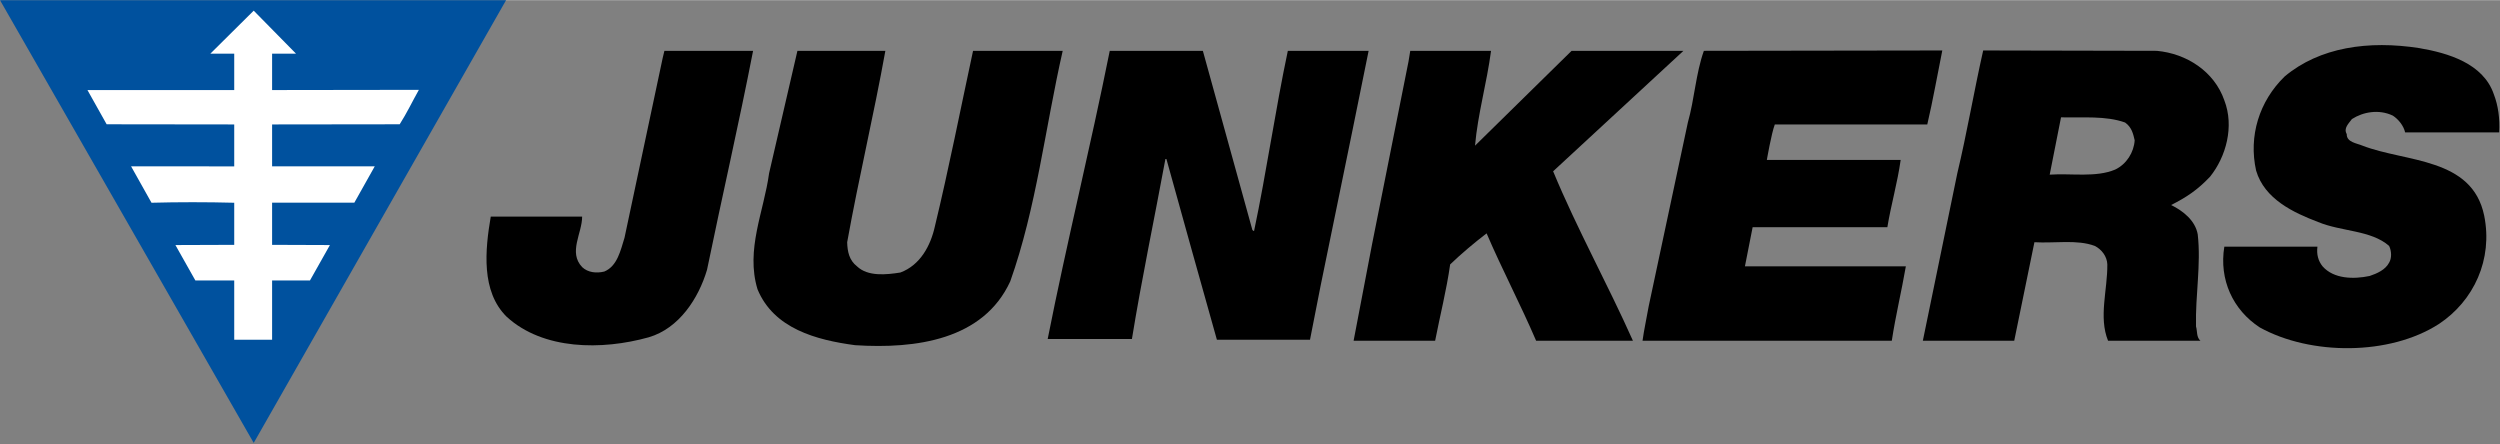 <?xml version="1.0" encoding="UTF-8" standalone="no"?>
<!-- Created with Inkscape (http://www.inkscape.org/) by Marsupilami -->
<svg
   xmlns:svg="http://www.w3.org/2000/svg"
   xmlns="http://www.w3.org/2000/svg"
   version="1.0"
   width="1024"
   height="182"
   viewBox="0 0 251.403 44.649"
   id="svg2763">
  <rect x="0" y="0" width="251.403" height="44.649" fill="#808080" stroke="none"/>
  <defs
     id="defs2765" />
  <g
     transform="translate(-22.901,-198.672)"
     id="layer1">
    <path
       d="M 48.414,243.195 L 22.901,198.672 L 73.793,198.672 L 48.414,243.195 z "
       style="fill:#00519e;fill-opacity:1;fill-rule:nonzero;stroke:none"
       id="path2616" />
    <path
       d="M 54.073,226.856 L 50.264,226.856 L 50.264,232.819 L 46.455,232.819 L 46.455,226.856 L 42.546,226.856 L 40.541,223.298 L 46.455,223.277 L 46.455,219.044 C 43.737,218.971 40.782,218.971 38.136,219.044 L 36.081,215.379 L 46.455,215.387 L 46.455,211.169 L 33.625,211.153 L 31.695,207.711 L 46.455,207.711 L 46.455,204.053 L 44.053,204.053 L 48.414,199.727 L 52.669,204.053 L 50.264,204.053 L 50.264,207.711 L 65.024,207.69 C 64.374,208.844 63.815,210.023 63.094,211.153 L 50.264,211.169 L 50.264,215.379 L 60.588,215.379 L 58.533,219.038 L 50.264,219.038 L 50.264,223.277 L 56.078,223.298 L 54.073,226.856"
       style="fill:#ffffff;fill-opacity:1;fill-rule:nonzero;stroke:none"
       id="path2624" />
    <path
       d="M 273.68,208.126 C 274.127,209.291 274.3,210.579 274.225,211.966 L 264.763,211.966 C 264.615,211.297 264.07,210.628 263.524,210.281 C 262.119,209.613 260.528,209.91 259.413,210.628 C 259.091,211.074 258.546,211.545 258.893,212.139 C 258.868,212.967 259.908,213.056 260.478,213.303 C 264.837,214.988 271.501,214.468 272.714,220.338 C 273.606,224.747 271.674,228.909 268.157,231.237 C 263.203,234.432 255.252,234.407 250.149,231.584 C 247.449,229.825 246.037,226.778 246.582,223.459 L 255.945,223.459 C 255.846,224.227 256.019,224.896 256.465,225.441 C 257.58,226.704 259.562,226.753 261.196,226.407 C 261.94,226.159 262.782,225.787 263.153,225.069 C 263.425,224.623 263.409,223.907 263.153,223.385 C 261.345,221.791 258.324,221.948 256.019,220.982 C 253.542,220.041 250.62,218.678 249.777,215.805 C 249.01,212.362 250.075,208.845 252.651,206.343 C 256.169,203.395 261.087,202.698 266.2,203.495 C 269.085,203.988 272.615,205.031 273.68,208.126"
       style="fill:#000000;fill-opacity:1;fill-rule:nonzero;stroke:none"
       id="path2628" />
    <path
       d="M 111.934,203.767 C 110.77,210.232 109.258,216.549 108.094,223.013 C 108.119,223.954 108.292,224.822 109.085,225.441 C 110.175,226.481 112.033,226.283 113.444,226.06 C 115.451,225.317 116.491,223.335 116.912,221.428 C 118.324,215.582 119.488,209.637 120.752,203.767 L 129.768,203.767 C 128.009,211.496 127.117,219.57 124.492,226.952 C 121.792,232.822 115.029,233.764 108.887,233.367 C 104.998,232.847 100.713,231.707 99.078,227.745 C 97.864,223.757 99.722,219.917 100.242,216.078 L 103.091,203.767 L 111.934,203.767"
       style="fill:#000000;fill-opacity:1;fill-rule:nonzero;stroke:none"
       id="path2632" />
    <path
       d="M 148.841,221.775 C 148.89,221.825 148.94,221.898 149.014,221.874 C 150.277,215.88 151.144,209.737 152.407,203.767 L 160.531,203.767 L 158.922,211.694 L 155.702,227.398 L 154.636,232.822 L 145.274,232.822 C 143.589,226.852 141.88,220.71 140.196,214.641 L 140.097,214.641 C 138.982,220.685 137.719,226.654 136.728,232.748 L 128.257,232.748 C 130.189,222.988 132.542,213.526 134.499,203.767 L 143.862,203.767 L 148.841,221.775"
       style="fill:#000000;fill-opacity:1;fill-rule:nonzero;stroke:none"
       id="path2636" />
    <path
       d="M 98.632,203.767 C 97.196,211.149 95.511,218.431 94,225.787 C 93.158,228.636 91.201,231.682 88.13,232.575 C 83.424,233.887 77.528,233.862 73.862,230.518 C 71.261,227.967 71.682,223.781 72.252,220.437 L 81.442,220.437 C 81.442,222.122 80.03,224.029 81.442,225.515 C 82.012,226.06 82.878,226.159 83.671,225.961 C 84.984,225.416 85.306,223.831 85.702,222.568 L 89.542,204.485 L 89.715,203.767 L 98.632,203.767"
       style="fill:#000000;fill-opacity:1;fill-rule:nonzero;stroke:none"
       id="path2640" />
    <path
       d="M 172.842,203.767 C 172.422,206.987 171.505,210.133 171.232,213.303 L 180.942,203.767 L 192.188,203.767 L 179.085,215.88 C 181.487,221.675 184.559,227.199 187.11,232.921 L 177.375,232.921 C 175.815,229.28 173.957,225.763 172.396,222.122 C 171.133,223.087 169.845,224.178 168.731,225.243 C 168.359,227.868 167.715,230.37 167.22,232.921 L 159.021,232.921 L 160.878,223.211 L 164.544,204.832 L 164.718,203.767 L 172.842,203.767"
       style="fill:#000000;fill-opacity:1;fill-rule:nonzero;stroke:none"
       id="path2644" />
    <path
       d="M 218.221,203.73 C 217.725,206.182 217.28,208.746 216.71,211.173 L 201.377,211.173 C 201.031,212.09 200.577,214.74 200.577,214.74 L 214.034,214.74 C 213.713,217.044 213.069,219.223 212.697,221.502 L 199.148,221.502 L 198.373,225.441 L 214.555,225.441 C 214.134,227.893 213.515,230.444 213.143,232.921 L 188.076,232.921 C 188.224,231.806 188.497,230.617 188.695,229.453 L 192.633,210.975 C 193.302,208.622 193.426,206.071 194.244,203.767 L 218.221,203.73"
       style="fill:#000000;fill-opacity:1;fill-rule:nonzero;stroke:none"
       id="path2648" />
    <path
       d="M 236.6,210.975 C 237.269,211.446 237.417,212.114 237.566,212.759 C 237.492,213.973 236.749,215.162 235.609,215.706 C 233.677,216.524 231.2,216.069 229.021,216.218 L 230.16,210.455 C 232.365,210.505 234.668,210.281 236.6,210.975 M 239.795,203.767 C 242.768,204.04 245.567,205.823 246.582,208.746 C 247.598,211.372 246.756,214.418 245.146,216.425 C 243.857,217.787 242.743,218.505 241.232,219.273 C 242.445,219.868 243.659,220.833 243.907,222.221 C 244.254,225.268 243.659,228.339 243.734,231.484 C 243.882,231.98 243.759,232.55 244.179,232.921 L 234.89,232.921 C 233.925,230.543 234.841,227.819 234.816,225.243 C 234.792,224.45 234.247,223.732 233.554,223.385 C 231.77,222.716 229.516,223.137 227.485,223.013 L 225.454,232.921 L 216.264,232.921 L 219.731,216.078 C 220.698,212.04 221.416,207.792 222.332,203.73 L 239.795,203.767"
       style="fill:#000000;fill-opacity:1;fill-rule:evenodd;stroke:none"
       id="path2652" />
  </g>
</svg>
